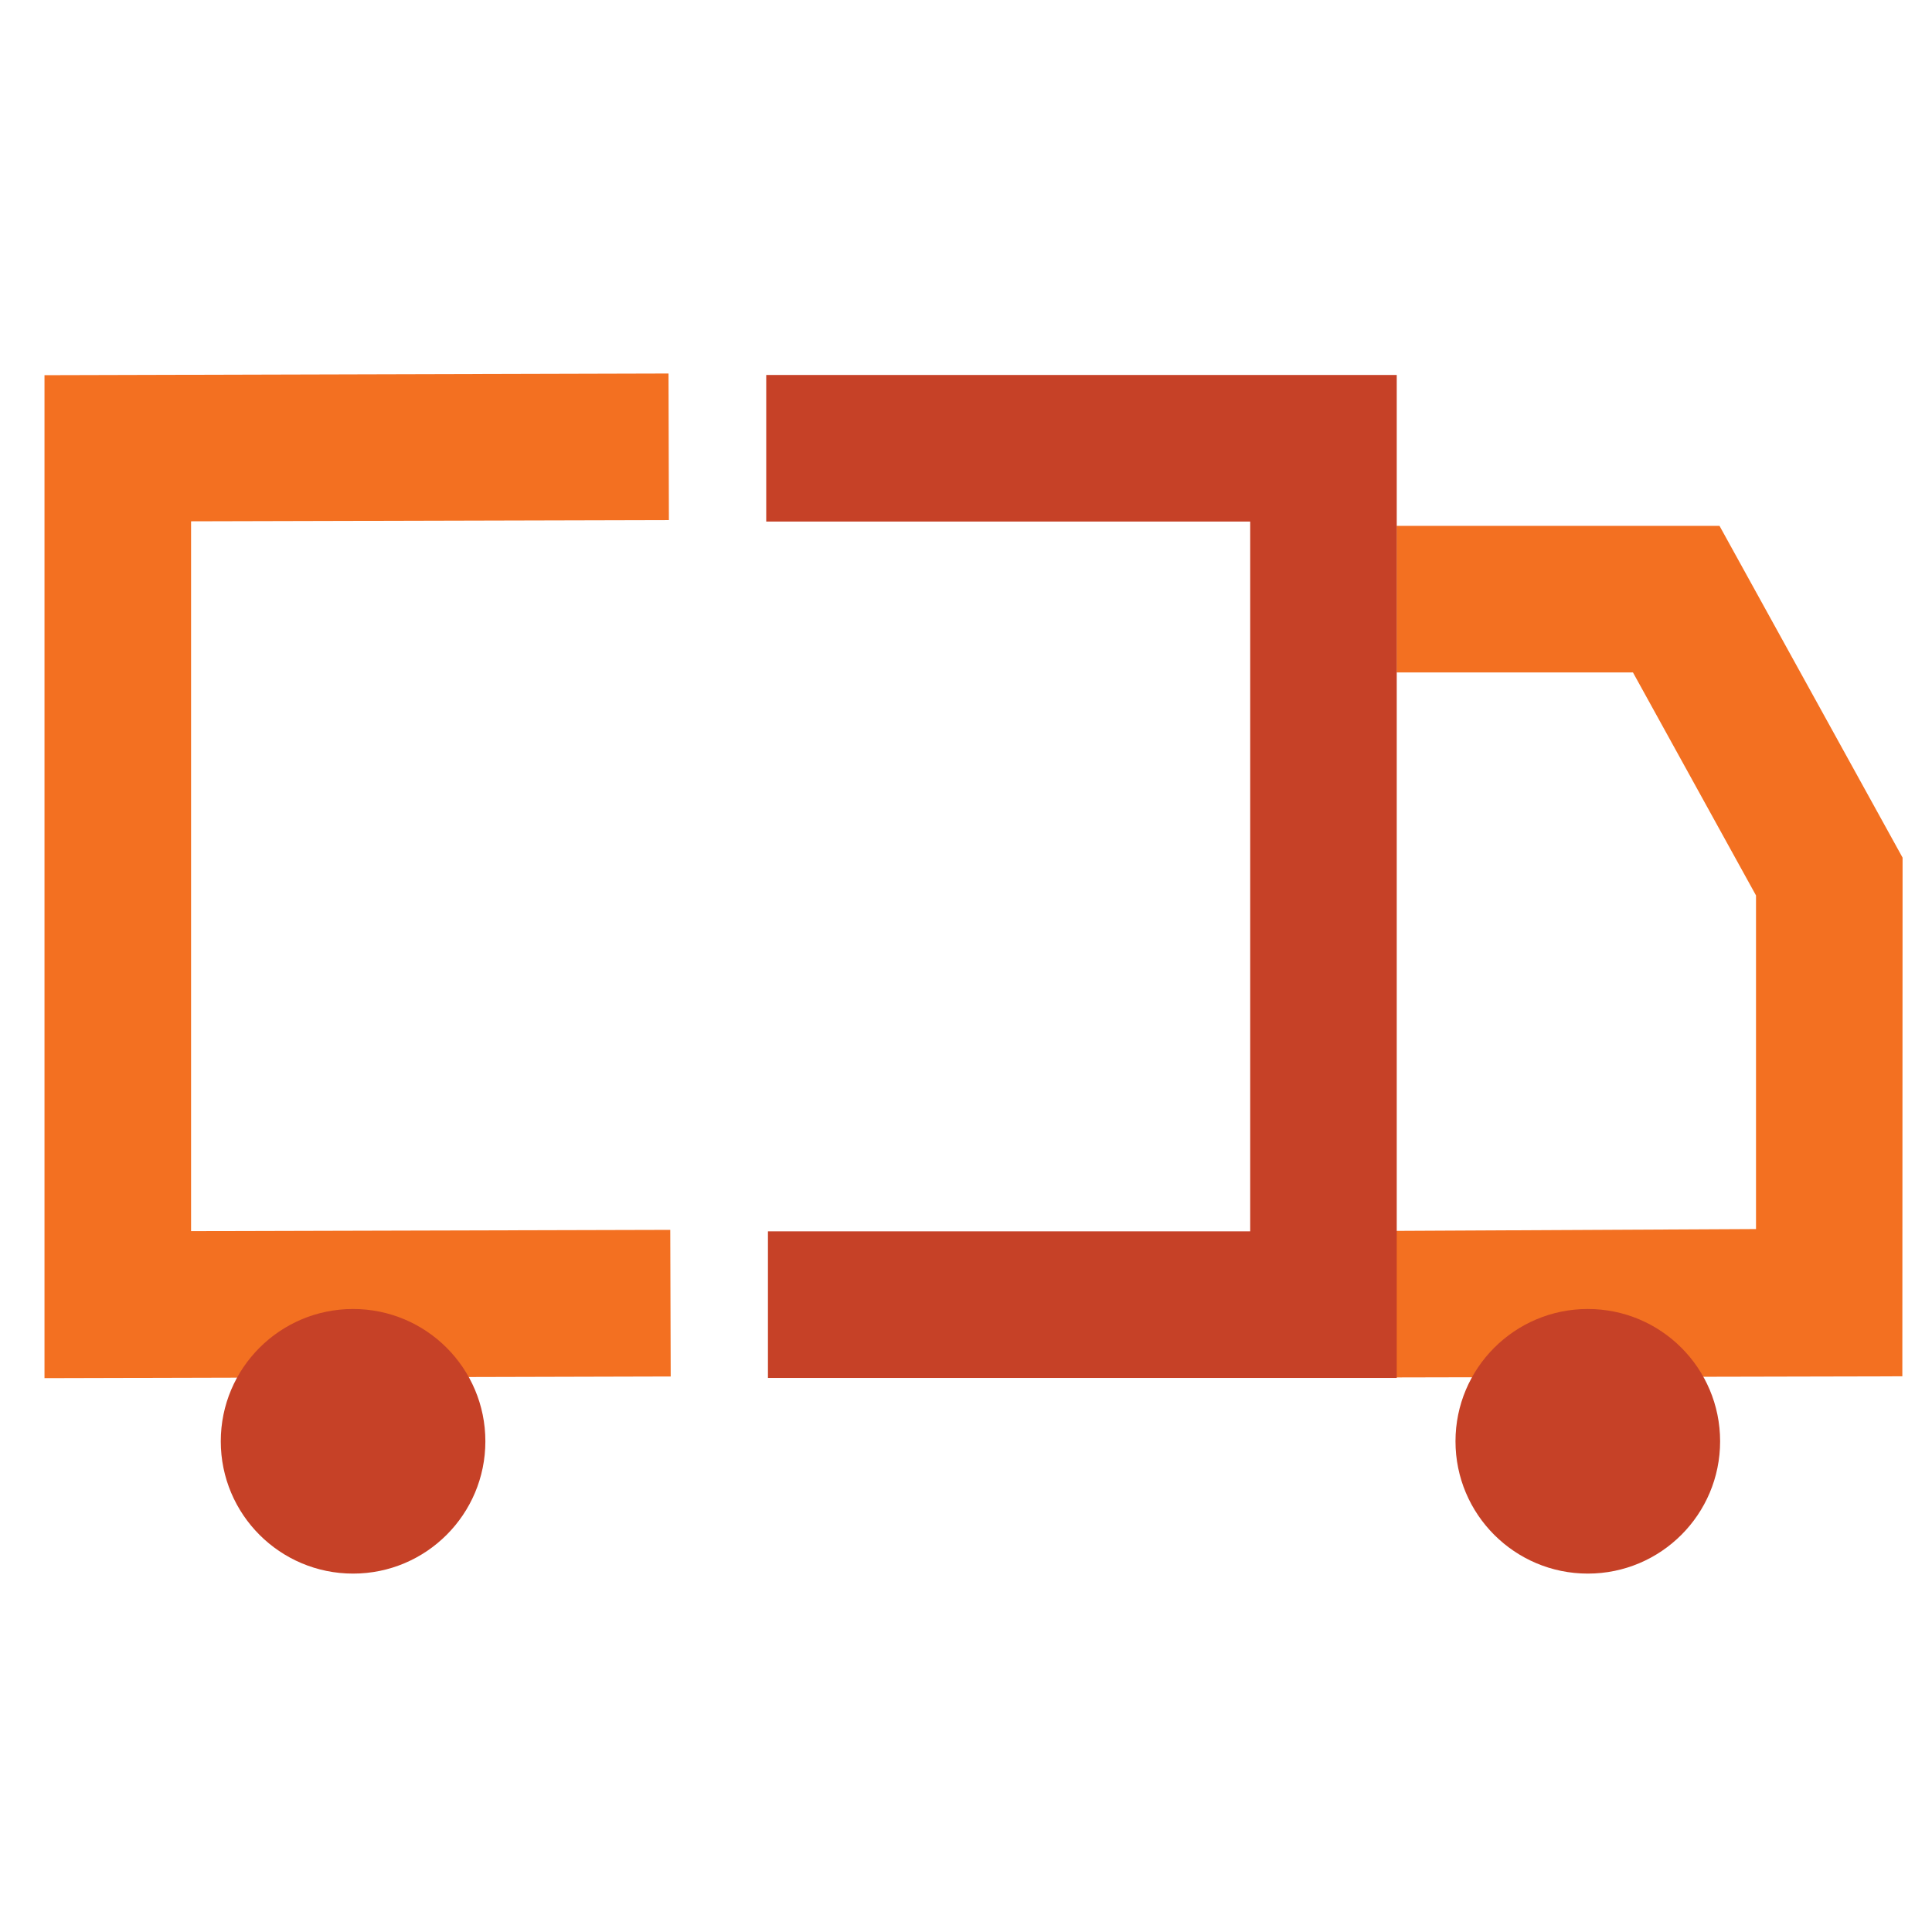 <?xml version="1.0" encoding="utf-8"?>
<!-- Generator: Adobe Illustrator 13.0.0, SVG Export Plug-In . SVG Version: 6.00 Build 14948)  -->
<!DOCTYPE svg PUBLIC "-//W3C//DTD SVG 1.1//EN" "http://www.w3.org/Graphics/SVG/1.1/DTD/svg11.dtd">
<svg version="1.1" id="Layer_1" xmlns="http://www.w3.org/2000/svg" xmlns:xlink="http://www.w3.org/1999/xlink" x="0px" y="0px"
	 width="128px" height="128px" viewBox="-2.948 -24.746 128 128" enable-background="new -2.948 -24.746 128 128"
	 xml:space="preserve">
<polygon fill="#F37021" points="123.087,66.438 89.564,66.512 89.564,56.803 113.392,56.682 113.392,34.579 105.239,19.804 
	89.58,19.804 89.58,10.093 110.974,10.093 123.103,32.075 "/>
<polygon fill="#F37021" points="0,66.559 0,0.111 41.343,0 41.368,9.711 9.711,9.792 9.711,56.82 41.459,56.736 41.488,66.45 "/>
<polygon fill="#C64127" points="89.59,66.545 47.93,66.545 47.93,56.834 79.881,56.834 79.881,9.808 47.817,9.808 47.817,0.097 
	89.59,0.097 "/>
<path fill="#C64127" d="M111.014,70.744c0,4.841-3.923,8.765-8.765,8.765s-8.767-3.924-8.767-8.765c0-4.844,3.925-8.766,8.767-8.766
	S111.014,65.9,111.014,70.744"/>
<path fill="#C64127" d="M29.209,70.744c0,4.841-3.924,8.765-8.765,8.765s-8.765-3.924-8.765-8.765c0-4.844,3.924-8.766,8.765-8.766
	C25.286,61.979,29.209,65.9,29.209,70.744"/>
<rect x="-2.948" y="-24.746" fill="none" width="128" height="128"/>
</svg>
